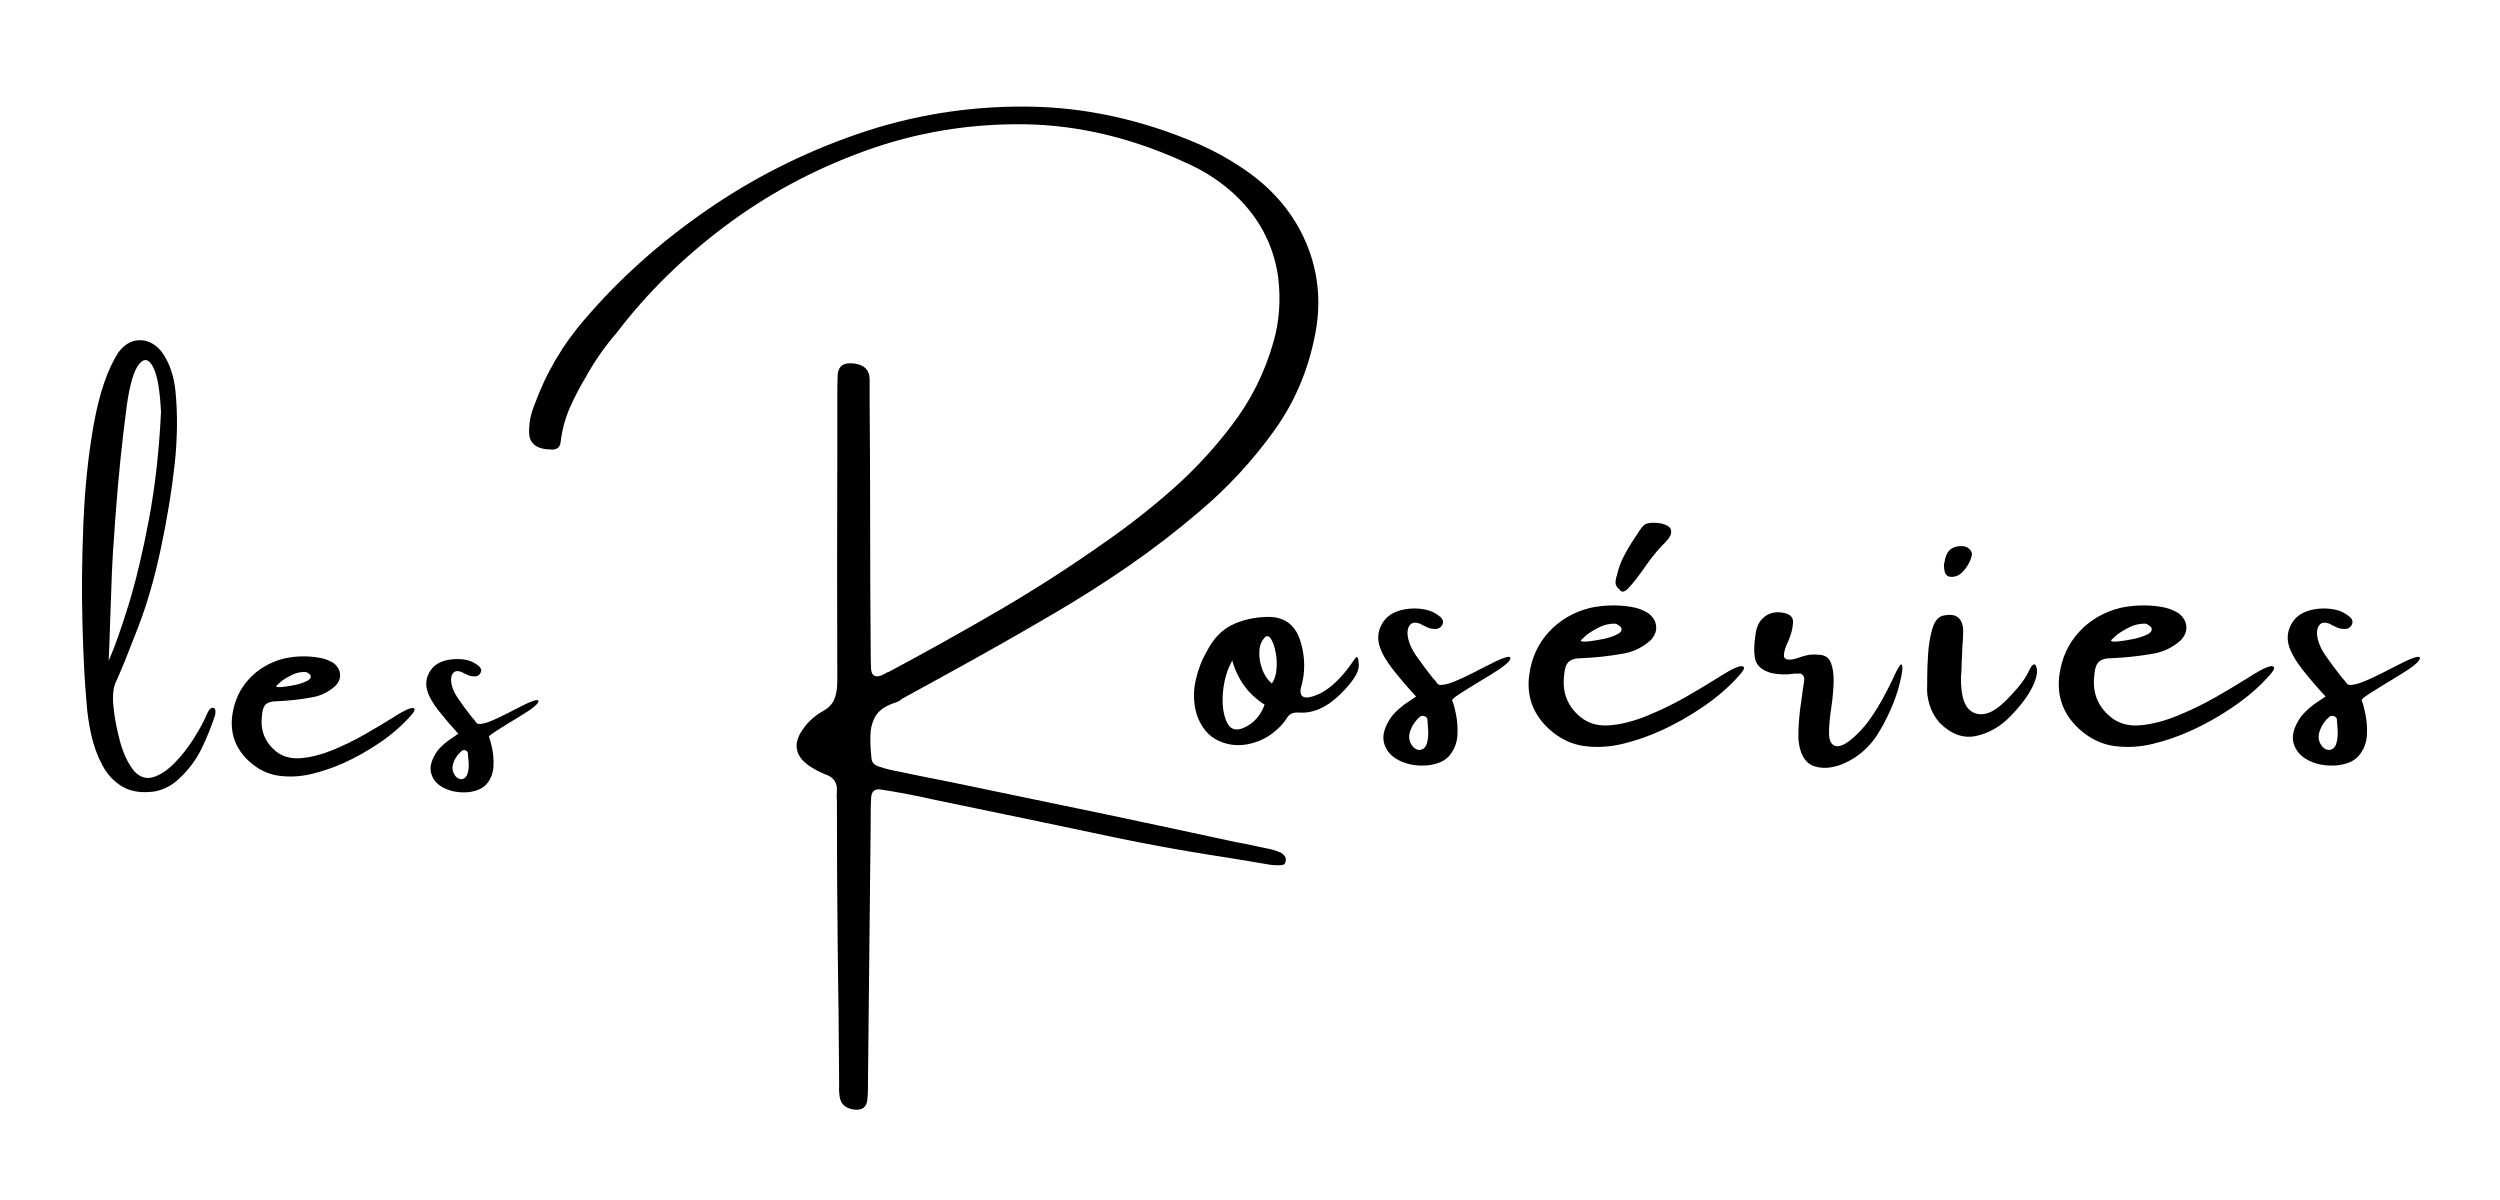 <svg version="1.0" preserveAspectRatio="xMidYMid meet" viewBox="39 124.5 298.5 143.25" zoomAndPan="magnify" xmlns:xlink="http://www.w3.org/1999/xlink" xmlns="http://www.w3.org/2000/svg" style="max-height: 500px" width="298.5" height="143.25"><defs><g></g><clipPath id="431fc9061f"><path clip-rule="nonzero" d="M 0.48 40 L 17 40 L 17 95 L 0.48 95 Z M 0.48 40"></path></clipPath><clipPath id="2e6d87f104"><rect height="137" y="0" width="59" x="0"></rect></clipPath><clipPath id="7b83927818"><rect height="161" y="0" width="230" x="0"></rect></clipPath></defs><g transform="matrix(1, 0, 0, 1, 48, 125)"><g clip-path="url(#2e6d87f104)"><g clip-path="url(#431fc9061f)"><g fill-opacity="1" fill="#000000"><g transform="translate(0.692, 94.526)"><g><path d="M 14.969 -9.656 C 15.195 -10.227 15.445 -10.516 15.719 -10.516 C 16 -10.516 16.094 -10.227 16 -9.656 C 15.539 -8.25 14.992 -6.898 14.359 -5.609 C 13.723 -4.316 12.863 -3.16 11.781 -2.141 C 10.945 -1.305 9.957 -0.77 8.812 -0.531 C 7.25 -0.312 5.957 -0.5 4.938 -1.094 C 3.926 -1.688 3.125 -2.539 2.531 -3.656 C 1.938 -4.77 1.492 -5.984 1.203 -7.297 C 0.91 -8.617 0.723 -9.906 0.641 -11.156 C 0.422 -13.5 0.258 -16.582 0.156 -20.406 C 0.051 -24.238 0.086 -28.289 0.266 -32.562 C 0.441 -36.832 0.859 -40.789 1.516 -44.438 C 2.18 -48.094 3.148 -50.922 4.422 -52.922 C 5.148 -53.898 6 -54.395 6.969 -54.406 C 7.945 -54.426 8.816 -53.977 9.578 -53.062 C 10.086 -52.363 10.473 -51.617 10.734 -50.828 C 10.992 -50.035 11.164 -49.234 11.25 -48.422 C 11.531 -45.617 11.5 -42.656 11.156 -39.531 C 10.812 -36.414 10.266 -33.086 9.516 -29.547 C 8.766 -26.016 7.867 -22.898 6.828 -20.203 C 5.797 -17.516 4.938 -15.383 4.25 -13.812 C 3.875 -13.176 3.734 -12.211 3.828 -10.922 C 3.953 -9.523 4.219 -8.066 4.625 -6.547 C 5.039 -5.023 5.613 -3.82 6.344 -2.938 C 7.031 -2.207 7.801 -1.977 8.656 -2.25 C 9.52 -2.531 10.375 -3.113 11.219 -4 C 12.07 -4.883 12.82 -5.848 13.469 -6.891 C 14.125 -7.93 14.625 -8.852 14.969 -9.656 Z M 3.922 -30.859 C 3.836 -29.953 3.754 -28.578 3.672 -26.734 C 3.598 -24.891 3.531 -23.016 3.469 -21.109 C 3.406 -18.973 3.344 -17.312 3.281 -16.125 C 3.957 -17.645 4.742 -19.852 5.641 -22.75 C 6.535 -25.656 7.352 -29.078 8.094 -33.016 C 8.832 -36.953 9.312 -41.219 9.531 -45.812 C 9.406 -48.488 9.082 -50.301 8.562 -51.25 C 8.051 -52.207 7.488 -52.289 6.875 -51.5 C 6.27 -50.719 5.789 -49.062 5.438 -46.531 C 4.883 -42.344 4.453 -38.148 4.141 -33.953 C 4.055 -32.922 3.984 -31.891 3.922 -30.859 Z M 3.922 -30.859"></path></g></g></g></g><g fill-opacity="1" fill="#000000"><g transform="translate(19.041, 94.526)"><g><path d="M 19.984 -10.016 C 20.285 -10.191 20.582 -10.328 20.875 -10.422 C 21.164 -10.523 21.352 -10.52 21.438 -10.406 C 21.531 -10.289 21.41 -10.039 21.078 -9.656 C 20.047 -8.469 18.805 -7.379 17.359 -6.391 C 15.91 -5.398 14.43 -4.566 12.922 -3.891 C 11.723 -3.359 10.461 -2.93 9.141 -2.609 C 7.828 -2.297 6.523 -2.227 5.234 -2.406 C 3.941 -2.582 2.766 -3.156 1.703 -4.125 C 0.086 -5.613 -0.582 -7.438 -0.312 -9.594 C -0.07 -11.312 0.594 -12.766 1.688 -13.953 C 2.789 -15.148 4.176 -15.961 5.844 -16.391 C 7.238 -16.703 8.633 -16.738 10.031 -16.5 C 10.664 -16.406 11.25 -16.191 11.781 -15.859 C 12.258 -15.484 12.52 -15.047 12.562 -14.547 C 12.613 -14.055 12.426 -13.582 12 -13.125 C 11.113 -12.332 10.094 -11.863 8.938 -11.719 C 7.633 -11.488 6.328 -11.348 5.016 -11.297 C 4.379 -11.297 3.93 -11.164 3.672 -10.906 C 3.422 -10.645 3.273 -10.195 3.234 -9.562 C 3.023 -7.832 3.578 -6.422 4.891 -5.328 C 5.703 -4.68 6.691 -4.406 7.859 -4.5 C 9.035 -4.594 10.281 -4.906 11.594 -5.438 C 12.906 -5.969 14.188 -6.586 15.438 -7.297 C 16.695 -8.016 17.832 -8.691 18.844 -9.328 C 19.27 -9.609 19.648 -9.836 19.984 -10.016 Z M 5.578 -13.703 C 5.578 -13.672 5.555 -13.656 5.516 -13.656 C 5.461 -13.602 5.391 -13.535 5.297 -13.453 C 5.203 -13.379 5.117 -13.305 5.047 -13.234 C 4.973 -13.16 4.938 -13.109 4.938 -13.078 C 4.957 -12.984 5.203 -12.957 5.672 -13 C 6.148 -13.051 6.672 -13.133 7.234 -13.25 C 7.797 -13.375 8.266 -13.535 8.641 -13.734 C 9.023 -13.93 9.145 -14.172 9 -14.453 C 8.926 -14.535 8.836 -14.609 8.734 -14.672 C 8.629 -14.734 8.516 -14.773 8.391 -14.797 C 7.836 -14.797 7.332 -14.688 6.875 -14.469 C 6.426 -14.258 5.992 -14.004 5.578 -13.703 Z M 5.578 -13.703"></path></g></g></g><g fill-opacity="1" fill="#000000"><g transform="translate(42.718, 94.526)"><g><path d="M 12.578 -11.312 C 12.578 -11 11.906 -10.438 10.562 -9.625 C 9.227 -8.82 8.242 -8.211 7.609 -7.797 C 6.973 -7.391 6.656 -7.141 6.656 -7.047 C 6.781 -6.773 6.91 -6.312 7.047 -5.656 C 7.18 -5.008 7.234 -4.305 7.203 -3.547 C 7.172 -2.785 6.926 -2.109 6.469 -1.516 C 6.008 -0.922 5.25 -0.562 4.188 -0.438 C 3.125 -0.352 2.172 -0.516 1.328 -0.922 C 0.492 -1.328 -0.023 -1.914 -0.234 -2.688 C -0.453 -3.469 -0.195 -4.375 0.531 -5.406 C 1.02 -5.988 1.602 -6.492 2.281 -6.922 C 2.508 -7.078 2.75 -7.242 3 -7.422 C 2.188 -8.305 1.41 -9.211 0.672 -10.141 C -0.055 -11.066 -0.52 -11.895 -0.719 -12.625 C -0.945 -13.469 -0.805 -14.258 -0.297 -15 C 0.203 -15.75 1.078 -16.188 2.328 -16.312 C 2.93 -16.363 3.5 -16.332 4.031 -16.219 C 4.562 -16.102 5.055 -15.844 5.516 -15.438 C 5.609 -15.344 5.676 -15.238 5.719 -15.125 C 5.758 -15.008 5.738 -14.859 5.656 -14.672 C 5.508 -14.398 5.281 -14.266 4.969 -14.266 C 4.75 -14.266 4.535 -14.289 4.328 -14.344 C 4.109 -14.438 3.91 -14.523 3.734 -14.609 C 3.609 -14.68 3.488 -14.742 3.375 -14.797 C 2.977 -14.953 2.672 -14.93 2.453 -14.734 C 2.242 -14.547 2.141 -14.25 2.141 -13.844 C 2.16 -13.145 2.445 -12.395 3 -11.594 C 3.551 -10.789 4.098 -10.051 4.641 -9.375 C 4.859 -9.133 5.047 -8.906 5.203 -8.688 C 5.359 -8.531 5.758 -8.551 6.406 -8.75 C 7.051 -8.957 8.238 -9.516 9.969 -10.422 C 11.707 -11.336 12.578 -11.633 12.578 -11.312 Z M 3.312 -1.984 C 3.719 -2.016 3.984 -2.238 4.109 -2.656 C 4.234 -3.07 4.273 -3.523 4.234 -4.016 C 4.203 -4.516 4.172 -4.891 4.141 -5.141 C 4.086 -5.297 3.988 -5.395 3.844 -5.438 C 3.707 -5.477 3.582 -5.469 3.469 -5.406 C 3.008 -5.051 2.672 -4.598 2.453 -4.047 C 2.242 -3.492 2.266 -3.008 2.516 -2.594 C 2.586 -2.438 2.691 -2.301 2.828 -2.188 C 2.973 -2.082 3.133 -2.016 3.312 -1.984 Z M 3.312 -1.984"></path></g></g></g></g></g><g transform="matrix(1, 0, 0, 1, 101, 105)"><g clip-path="url(#7b83927818)"><g fill-opacity="1" fill="#000000"><g transform="translate(0.912, 111.398)"><g><path d="M 85.234 -71.953 C 88.68 -69.703 91.191 -66.891 92.766 -63.516 C 94.336 -60.148 94.836 -56.586 94.266 -52.828 C 93.516 -48.242 91.848 -44.145 89.266 -40.531 C 86.691 -36.945 83.734 -33.738 80.391 -30.906 C 77.641 -28.551 74.781 -26.348 71.812 -24.297 C 68.844 -22.254 65.797 -20.32 62.672 -18.5 C 58.598 -16.113 54.461 -13.77 50.266 -11.469 C 48.441 -10.469 46.617 -9.469 44.797 -8.469 C 44.711 -8.383 44.625 -8.312 44.531 -8.25 C 44.27 -8.102 44.02 -8 43.781 -7.938 C 42.738 -7.57 42.02 -7.055 41.625 -6.391 C 41.238 -5.723 41.035 -4.953 41.016 -4.078 C 40.992 -3.211 41.035 -2.312 41.141 -1.375 C 41.172 -0.914 41.422 -0.598 41.891 -0.422 C 42.398 -0.234 42.922 -0.082 43.453 0.031 C 45.816 0.531 48.176 1.008 50.531 1.469 C 54.477 2.289 58.438 3.113 62.406 3.938 C 66.781 4.832 71.148 5.75 75.516 6.688 C 78.172 7.258 80.836 7.832 83.516 8.406 C 84.266 8.582 85 8.727 85.719 8.844 C 86.551 9.02 87.375 9.195 88.188 9.375 C 88.801 9.469 89.41 9.645 90.016 9.906 C 90.191 10.008 90.344 10.141 90.469 10.297 C 90.602 10.461 90.645 10.664 90.594 10.906 C 90.562 11.133 90.484 11.273 90.359 11.328 C 90.242 11.379 90.113 11.406 89.969 11.406 C 89.457 11.438 88.938 11.398 88.406 11.297 C 86.156 10.91 83.898 10.539 81.641 10.188 C 77.879 9.594 74.117 8.906 70.359 8.125 C 64.305 6.844 58.254 5.578 52.203 4.328 C 50.91 4.066 49.609 3.797 48.297 3.516 C 46.359 3.078 44.391 2.703 42.391 2.391 C 41.523 2.211 41.094 2.586 41.094 3.516 C 41.062 4.148 41.047 4.773 41.047 5.391 C 41.047 5.723 41.047 6.039 41.047 6.344 C 40.93 16.812 40.82 27.285 40.719 37.766 C 40.719 37.879 40.719 38.008 40.719 38.156 C 40.719 38.551 40.695 38.941 40.656 39.328 C 40.582 40.305 40.039 40.723 39.031 40.578 C 38.008 40.43 37.441 39.895 37.328 38.969 C 37.266 38.488 37.25 38.023 37.281 37.578 C 37.281 37.492 37.281 37.438 37.281 37.406 C 37.25 31.883 37.191 26.457 37.109 21.125 C 37.047 15.719 37.016 10.223 37.016 4.641 C 37.016 4.391 37.016 4.117 37.016 3.828 C 36.984 3.359 36.984 2.895 37.016 2.438 C 37.047 1.613 36.672 1.02 35.891 0.656 C 35.805 0.625 35.719 0.594 35.625 0.562 C 35 0.301 34.406 -0.004 33.844 -0.359 C 32.164 -1.473 31.773 -2.816 32.672 -4.391 C 33.336 -5.504 34.234 -6.375 35.359 -7 C 36.023 -7.363 36.473 -7.832 36.703 -8.406 C 36.941 -8.988 37.062 -9.688 37.062 -10.5 C 37.031 -19.594 37.031 -28.691 37.062 -37.797 C 37.062 -40.004 37.062 -42.223 37.062 -44.453 C 37.062 -44.555 37.062 -44.68 37.062 -44.828 C 37.062 -45.648 37.078 -46.453 37.109 -47.234 C 37.223 -48.242 37.891 -48.66 39.109 -48.484 C 40.285 -48.336 40.891 -47.727 40.922 -46.656 C 40.922 -46 40.922 -45.375 40.922 -44.781 C 40.922 -44.562 40.922 -44.348 40.922 -44.141 C 40.961 -39.16 40.984 -34.195 40.984 -29.25 C 40.984 -24.352 41.004 -19.445 41.047 -14.531 C 41.047 -14.5 41.047 -14.461 41.047 -14.422 C 41.047 -13.598 41.062 -12.797 41.094 -12.016 C 41.156 -11.234 41.566 -10.977 42.328 -11.25 C 42.578 -11.363 42.82 -11.492 43.062 -11.641 C 43.113 -11.641 43.141 -11.641 43.141 -11.641 C 47.566 -14.004 51.957 -16.453 56.312 -18.984 C 60.664 -21.523 64.898 -24.25 69.016 -27.156 C 71.848 -29.125 74.551 -31.242 77.125 -33.516 C 79.707 -35.797 82.051 -38.328 84.156 -41.109 C 86.445 -44.086 88.113 -47.426 89.156 -51.125 C 89.844 -53.551 90.023 -56.109 89.703 -58.797 C 89.129 -62.879 87.211 -66.336 83.953 -69.172 C 82.41 -70.484 80.742 -71.539 78.953 -72.344 C 72.391 -75.414 65.828 -76.988 59.266 -77.062 C 52.703 -77.133 46.383 -76.066 40.312 -73.859 C 34.238 -71.66 28.676 -68.664 23.625 -64.875 C 18.582 -61.082 14.27 -56.832 10.688 -52.125 C 9.289 -50.508 8.07 -48.758 7.031 -46.875 C 6.312 -45.688 5.676 -44.461 5.125 -43.203 C 4.57 -41.953 4.207 -40.598 4.031 -39.141 C 4 -38.773 3.863 -38.52 3.625 -38.375 C 3.383 -38.227 3.102 -38.18 2.781 -38.234 C 2.363 -38.234 1.957 -38.297 1.562 -38.422 C 0.727 -38.723 0.297 -39.301 0.266 -40.156 C 0.234 -41.301 0.43 -42.395 0.859 -43.438 C 2.254 -47.312 4.281 -50.77 6.938 -53.812 C 11.02 -58.594 15.836 -62.906 21.391 -66.75 C 26.941 -70.602 32.961 -73.648 39.453 -75.891 C 45.941 -78.129 52.66 -79.223 59.609 -79.172 C 66.566 -79.129 73.477 -77.617 80.344 -74.641 C 82.039 -73.891 83.672 -72.992 85.234 -71.953 Z M 85.234 -71.953"></path></g></g></g><g fill-opacity="1" fill="#000000"><g transform="translate(81.101, 111.398)"><g><path d="M 18.75 -13.359 C 18.988 -13.598 19.117 -13.297 19.141 -12.453 C 19.16 -11.617 18.398 -10.445 16.859 -8.938 C 15.316 -7.438 13.723 -6.727 12.078 -6.812 C 11.723 -6.844 11.422 -6.812 11.172 -6.719 C 10.922 -6.633 10.703 -6.43 10.516 -6.109 C 10.336 -5.816 10.129 -5.547 9.891 -5.297 C 9.891 -5.297 9.875 -5.281 9.844 -5.25 C 8.832 -4.176 7.645 -3.469 6.281 -3.125 C 4.926 -2.781 3.641 -2.883 2.422 -3.438 C 1.203 -3.988 0.32 -5.039 -0.219 -6.594 C -0.613 -7.988 -0.645 -9.379 -0.312 -10.766 C -0.039 -11.984 0.406 -13.129 1.031 -14.203 C 1.781 -15.641 2.75 -16.656 3.938 -17.25 C 5.133 -17.844 6.492 -18.172 8.016 -18.234 C 10.254 -18.348 11.664 -17.289 12.25 -15.062 C 12.613 -13.781 12.707 -12.477 12.531 -11.156 C 12.477 -10.863 12.422 -10.555 12.359 -10.234 C 12.285 -10.016 12.227 -9.801 12.188 -9.594 C 12.113 -8.875 12.422 -8.551 13.109 -8.625 C 14.992 -8.945 16.875 -10.523 18.75 -13.359 Z M 5.469 -5.031 C 6.625 -5.562 7.43 -6.473 7.891 -7.766 C 5.961 -8.984 4.676 -10.738 4.031 -13.031 C 3.426 -11.957 3.055 -10.703 2.922 -9.266 C 2.797 -7.836 2.941 -6.656 3.359 -5.719 C 3.773 -4.789 4.477 -4.562 5.469 -5.031 Z M 8.766 -10.297 C 9.078 -10.754 9.258 -11.316 9.312 -11.984 C 9.375 -12.648 9.344 -13.312 9.219 -13.969 C 9.094 -14.633 8.922 -15.156 8.703 -15.531 C 8.484 -15.906 8.254 -16.02 8.016 -15.875 C 7.566 -15.477 7.316 -14.914 7.266 -14.188 C 7.223 -13.457 7.336 -12.723 7.609 -11.984 C 7.879 -11.254 8.266 -10.691 8.766 -10.297 Z M 8.766 -10.297"></path></g></g></g><g fill-opacity="1" fill="#000000"><g transform="translate(103.537, 111.398)"><g><path d="M 14.812 -13.328 C 14.812 -12.953 14.02 -12.285 12.438 -11.328 C 10.863 -10.379 9.703 -9.664 8.953 -9.188 C 8.211 -8.707 7.844 -8.41 7.844 -8.297 C 7.988 -7.973 8.141 -7.426 8.297 -6.656 C 8.461 -5.895 8.523 -5.066 8.484 -4.172 C 8.441 -3.273 8.148 -2.477 7.609 -1.781 C 7.078 -1.082 6.188 -0.66 4.938 -0.516 C 3.676 -0.41 2.551 -0.598 1.562 -1.078 C 0.582 -1.566 -0.031 -2.266 -0.281 -3.172 C -0.531 -4.086 -0.223 -5.156 0.641 -6.375 C 1.203 -7.051 1.883 -7.645 2.688 -8.156 C 2.957 -8.332 3.242 -8.523 3.547 -8.734 C 2.578 -9.773 1.66 -10.844 0.797 -11.938 C -0.055 -13.031 -0.609 -14.008 -0.859 -14.875 C -1.117 -15.863 -0.953 -16.797 -0.359 -17.672 C 0.234 -18.555 1.266 -19.07 2.734 -19.219 C 3.453 -19.281 4.125 -19.238 4.75 -19.094 C 5.375 -18.957 5.957 -18.656 6.5 -18.188 C 6.613 -18.07 6.691 -17.945 6.734 -17.812 C 6.785 -17.676 6.766 -17.5 6.672 -17.281 C 6.484 -16.957 6.211 -16.797 5.859 -16.797 C 5.598 -16.797 5.348 -16.828 5.109 -16.891 C 4.848 -17.004 4.609 -17.113 4.391 -17.219 C 4.242 -17.289 4.109 -17.363 3.984 -17.438 C 3.504 -17.613 3.141 -17.586 2.891 -17.359 C 2.641 -17.129 2.516 -16.781 2.516 -16.312 C 2.547 -15.477 2.883 -14.586 3.531 -13.641 C 4.188 -12.703 4.832 -11.832 5.469 -11.031 C 5.727 -10.758 5.945 -10.492 6.125 -10.234 C 6.301 -10.055 6.77 -10.082 7.531 -10.312 C 8.301 -10.551 9.707 -11.207 11.75 -12.281 C 13.789 -13.352 14.812 -13.703 14.812 -13.328 Z M 3.906 -2.344 C 4.375 -2.375 4.68 -2.633 4.828 -3.125 C 4.973 -3.613 5.023 -4.148 4.984 -4.734 C 4.953 -5.316 4.922 -5.758 4.891 -6.062 C 4.816 -6.238 4.695 -6.348 4.531 -6.391 C 4.375 -6.441 4.223 -6.438 4.078 -6.375 C 3.535 -5.945 3.141 -5.406 2.891 -4.75 C 2.641 -4.102 2.66 -3.535 2.953 -3.047 C 3.047 -2.867 3.176 -2.711 3.344 -2.578 C 3.508 -2.453 3.695 -2.375 3.906 -2.344 Z M 3.906 -2.344"></path></g></g></g><g fill-opacity="1" fill="#000000"><g transform="translate(120.945, 111.398)"><g><path d="M 23.531 -11.797 C 23.895 -12.004 24.242 -12.164 24.578 -12.281 C 24.922 -12.395 25.145 -12.383 25.25 -12.25 C 25.363 -12.125 25.223 -11.832 24.828 -11.375 C 23.609 -9.977 22.145 -8.695 20.438 -7.531 C 18.738 -6.363 16.992 -5.383 15.203 -4.594 C 13.805 -3.957 12.332 -3.453 10.781 -3.078 C 9.227 -2.703 7.688 -2.617 6.156 -2.828 C 4.633 -3.047 3.25 -3.723 2 -4.859 C 0.094 -6.617 -0.691 -8.766 -0.359 -11.297 C -0.086 -13.316 0.691 -15.031 1.984 -16.438 C 3.285 -17.852 4.922 -18.812 6.891 -19.312 C 8.523 -19.664 10.164 -19.707 11.812 -19.438 C 12.562 -19.32 13.25 -19.066 13.875 -18.672 C 14.438 -18.234 14.742 -17.723 14.797 -17.141 C 14.859 -16.555 14.641 -15.992 14.141 -15.453 C 13.098 -14.523 11.891 -13.973 10.516 -13.797 C 8.992 -13.535 7.457 -13.375 5.906 -13.312 C 5.156 -13.312 4.629 -13.156 4.328 -12.844 C 4.023 -12.531 3.852 -12 3.812 -11.25 C 3.562 -9.219 4.211 -7.562 5.766 -6.281 C 6.723 -5.508 7.891 -5.18 9.266 -5.297 C 10.641 -5.41 12.098 -5.781 13.641 -6.406 C 15.191 -7.031 16.707 -7.758 18.188 -8.594 C 19.664 -9.438 21 -10.234 22.188 -10.984 C 22.695 -11.305 23.145 -11.578 23.531 -11.797 Z M 6.562 -16.141 C 6.562 -16.109 6.539 -16.094 6.5 -16.094 C 6.426 -16.02 6.336 -15.938 6.234 -15.844 C 6.129 -15.758 6.031 -15.672 5.938 -15.578 C 5.852 -15.492 5.812 -15.438 5.812 -15.406 C 5.844 -15.289 6.133 -15.258 6.688 -15.312 C 7.238 -15.375 7.848 -15.473 8.516 -15.609 C 9.18 -15.754 9.738 -15.941 10.188 -16.172 C 10.633 -16.41 10.77 -16.691 10.594 -17.016 C 10.508 -17.109 10.406 -17.191 10.281 -17.266 C 10.164 -17.348 10.035 -17.406 9.891 -17.438 C 9.234 -17.438 8.633 -17.305 8.094 -17.047 C 7.562 -16.797 7.051 -16.492 6.562 -16.141 Z M 13.062 -28.875 C 13.238 -29.156 13.477 -29.332 13.781 -29.406 C 14.082 -29.477 14.395 -29.5 14.719 -29.469 C 14.781 -29.469 14.836 -29.469 14.891 -29.469 C 15.023 -29.438 15.164 -29.422 15.312 -29.422 C 16.062 -29.242 16.477 -28.988 16.562 -28.656 C 16.656 -28.332 16.566 -27.988 16.297 -27.625 C 16.023 -27.27 15.738 -26.957 15.438 -26.688 C 14.664 -25.852 13.922 -24.898 13.203 -23.828 C 12.566 -22.93 12.004 -22.223 11.516 -21.703 C 11.035 -21.18 10.672 -21.117 10.422 -21.516 C 10.129 -21.734 9.973 -21.984 9.953 -22.266 C 9.941 -22.555 9.992 -22.863 10.109 -23.188 C 10.316 -24.113 10.645 -24.977 11.094 -25.781 C 11.539 -26.594 12.035 -27.391 12.578 -28.172 C 12.723 -28.43 12.883 -28.664 13.062 -28.875 Z M 13.062 -28.875"></path></g></g></g><g fill-opacity="1" fill="#000000"><g transform="translate(148.824, 111.398)"><g><path d="M 15.578 -11.688 C 15.891 -12.32 16.098 -12.613 16.203 -12.562 C 16.316 -12.52 16.348 -12.266 16.297 -11.797 C 16.242 -11.336 16.141 -10.816 15.984 -10.234 C 15.773 -9.336 15.41 -8.297 14.891 -7.109 C 14.367 -5.93 13.789 -4.863 13.156 -3.906 C 12.219 -2.57 11.051 -1.566 9.656 -0.891 C 8.258 -0.211 6.992 -0.047 5.859 -0.391 C 4.734 -0.734 4.082 -1.801 3.906 -3.594 C 3.875 -5.082 4.004 -6.723 4.297 -8.516 C 4.391 -9.266 4.492 -10 4.609 -10.719 C 4.609 -10.977 4.539 -11.176 4.406 -11.312 C 4.281 -11.457 4.113 -11.508 3.906 -11.469 C 3.758 -11.469 3.598 -11.469 3.422 -11.469 C 2.523 -11.32 1.613 -11.344 0.688 -11.531 C -0.426 -11.852 -1.07 -12.398 -1.25 -13.172 C -1.426 -13.941 -1.41 -14.957 -1.203 -16.219 C -1.086 -17.102 -0.75 -17.77 -0.188 -18.219 C 0.363 -18.664 1.016 -18.852 1.766 -18.781 C 2.805 -18.676 3.305 -18.273 3.266 -17.578 C 3.234 -16.879 3.039 -16.129 2.688 -15.328 C 2.363 -14.66 2.191 -14.102 2.172 -13.656 C 2.16 -13.207 2.547 -13.051 3.328 -13.188 C 3.504 -13.227 3.695 -13.285 3.906 -13.359 C 4.195 -13.473 4.531 -13.57 4.906 -13.656 C 5.281 -13.75 5.77 -13.77 6.375 -13.719 C 7.094 -13.688 7.566 -13.359 7.797 -12.734 C 8.035 -12.109 8.141 -11.32 8.109 -10.375 C 8.078 -9.426 7.988 -8.469 7.844 -7.5 C 7.656 -6.281 7.562 -5.234 7.562 -4.359 C 7.562 -3.484 7.816 -2.973 8.328 -2.828 C 8.992 -2.648 9.988 -3.254 11.312 -4.641 C 12.645 -6.035 14.066 -8.383 15.578 -11.688 Z M 15.578 -11.688"></path></g></g></g><g fill-opacity="1" fill="#000000"><g transform="translate(168.013, 111.398)"><g><path d="M 12.672 -9.906 C 12.172 -8.863 11.312 -7.707 10.094 -6.438 C 8.883 -5.176 7.508 -4.375 5.969 -4.031 C 4.426 -3.688 2.957 -4.211 1.562 -5.609 C 1.02 -6.234 0.625 -6.945 0.375 -7.75 C 0.125 -8.551 0.031 -9.344 0.094 -10.125 C 0.094 -10.344 0.094 -10.613 0.094 -10.938 C 0.094 -11.77 0.129 -12.727 0.203 -13.812 C 0.273 -14.906 0.438 -15.891 0.688 -16.766 C 0.945 -17.648 1.344 -18.18 1.875 -18.359 C 3.426 -18.754 4.266 -18.219 4.391 -16.75 C 4.391 -16.281 4.375 -15.805 4.344 -15.328 C 4.312 -15.086 4.297 -14.863 4.297 -14.656 C 4.266 -13.969 4.234 -13.281 4.203 -12.594 C 4.203 -12.062 4.176 -11.523 4.125 -10.984 C 4.094 -8.629 4.617 -7.227 5.703 -6.781 C 6.797 -6.332 8.039 -6.805 9.438 -8.203 C 10.844 -9.598 11.758 -10.758 12.188 -11.688 C 12.625 -12.625 12.938 -12.82 13.125 -12.281 C 13.32 -11.738 13.172 -10.945 12.672 -9.906 Z M 4.078 -23.391 C 3.867 -23.211 3.613 -23.098 3.312 -23.047 C 3.008 -22.992 2.742 -23.02 2.516 -23.125 C 2.336 -23.27 2.223 -23.457 2.172 -23.688 C 2.117 -23.926 2.094 -24.207 2.094 -24.531 C 2.094 -24.602 2.113 -24.672 2.156 -24.734 C 2.188 -25.023 2.258 -25.316 2.375 -25.609 C 2.695 -26.391 3.367 -26.75 4.391 -26.688 C 4.754 -26.633 5.035 -26.484 5.234 -26.234 C 5.441 -25.992 5.488 -25.711 5.375 -25.391 C 5.125 -24.586 4.691 -23.922 4.078 -23.391 Z M 4.078 -23.391"></path></g></g></g><g fill-opacity="1" fill="#000000"><g transform="translate(184.249, 111.398)"><g><path d="M 23.531 -11.797 C 23.895 -12.004 24.242 -12.164 24.578 -12.281 C 24.922 -12.395 25.145 -12.383 25.25 -12.25 C 25.363 -12.125 25.223 -11.832 24.828 -11.375 C 23.609 -9.977 22.145 -8.695 20.438 -7.531 C 18.738 -6.363 16.992 -5.383 15.203 -4.594 C 13.805 -3.957 12.332 -3.453 10.781 -3.078 C 9.227 -2.703 7.688 -2.617 6.156 -2.828 C 4.633 -3.047 3.25 -3.723 2 -4.859 C 0.094 -6.617 -0.691 -8.766 -0.359 -11.297 C -0.086 -13.316 0.691 -15.031 1.984 -16.438 C 3.285 -17.852 4.922 -18.812 6.891 -19.312 C 8.523 -19.664 10.164 -19.707 11.812 -19.438 C 12.562 -19.32 13.25 -19.066 13.875 -18.672 C 14.438 -18.234 14.742 -17.723 14.797 -17.141 C 14.859 -16.555 14.641 -15.992 14.141 -15.453 C 13.098 -14.523 11.891 -13.973 10.516 -13.797 C 8.992 -13.535 7.457 -13.375 5.906 -13.312 C 5.156 -13.312 4.629 -13.156 4.328 -12.844 C 4.023 -12.531 3.852 -12 3.812 -11.25 C 3.562 -9.219 4.211 -7.562 5.766 -6.281 C 6.723 -5.508 7.891 -5.18 9.266 -5.297 C 10.641 -5.41 12.098 -5.781 13.641 -6.406 C 15.191 -7.031 16.707 -7.758 18.188 -8.594 C 19.664 -9.438 21 -10.234 22.188 -10.984 C 22.695 -11.305 23.145 -11.578 23.531 -11.797 Z M 6.562 -16.141 C 6.562 -16.109 6.539 -16.094 6.5 -16.094 C 6.426 -16.02 6.336 -15.938 6.234 -15.844 C 6.129 -15.758 6.031 -15.672 5.938 -15.578 C 5.852 -15.492 5.812 -15.438 5.812 -15.406 C 5.844 -15.289 6.133 -15.258 6.688 -15.312 C 7.238 -15.375 7.848 -15.473 8.516 -15.609 C 9.18 -15.754 9.738 -15.941 10.188 -16.172 C 10.633 -16.41 10.77 -16.691 10.594 -17.016 C 10.508 -17.109 10.406 -17.191 10.281 -17.266 C 10.164 -17.348 10.035 -17.406 9.891 -17.438 C 9.234 -17.438 8.633 -17.305 8.094 -17.047 C 7.562 -16.797 7.051 -16.492 6.562 -16.141 Z M 6.562 -16.141"></path></g></g></g><g fill-opacity="1" fill="#000000"><g transform="translate(212.128, 111.398)"><g><path d="M 14.812 -13.328 C 14.812 -12.953 14.02 -12.285 12.438 -11.328 C 10.863 -10.379 9.703 -9.664 8.953 -9.188 C 8.211 -8.707 7.844 -8.41 7.844 -8.297 C 7.988 -7.973 8.141 -7.426 8.297 -6.656 C 8.461 -5.895 8.523 -5.066 8.484 -4.172 C 8.441 -3.273 8.148 -2.477 7.609 -1.781 C 7.078 -1.082 6.188 -0.66 4.938 -0.516 C 3.676 -0.41 2.551 -0.598 1.562 -1.078 C 0.582 -1.566 -0.031 -2.266 -0.281 -3.172 C -0.531 -4.086 -0.223 -5.156 0.641 -6.375 C 1.203 -7.051 1.883 -7.645 2.688 -8.156 C 2.957 -8.332 3.242 -8.523 3.547 -8.734 C 2.578 -9.773 1.66 -10.844 0.797 -11.938 C -0.055 -13.031 -0.609 -14.008 -0.859 -14.875 C -1.117 -15.863 -0.953 -16.797 -0.359 -17.672 C 0.234 -18.555 1.266 -19.07 2.734 -19.219 C 3.453 -19.281 4.125 -19.238 4.75 -19.094 C 5.375 -18.957 5.957 -18.656 6.5 -18.188 C 6.613 -18.07 6.691 -17.945 6.734 -17.812 C 6.785 -17.676 6.766 -17.5 6.672 -17.281 C 6.484 -16.957 6.211 -16.797 5.859 -16.797 C 5.598 -16.797 5.348 -16.828 5.109 -16.891 C 4.848 -17.004 4.609 -17.113 4.391 -17.219 C 4.242 -17.289 4.109 -17.363 3.984 -17.438 C 3.504 -17.613 3.141 -17.586 2.891 -17.359 C 2.641 -17.129 2.516 -16.781 2.516 -16.312 C 2.547 -15.477 2.883 -14.586 3.531 -13.641 C 4.188 -12.703 4.832 -11.832 5.469 -11.031 C 5.727 -10.758 5.945 -10.492 6.125 -10.234 C 6.301 -10.055 6.77 -10.082 7.531 -10.312 C 8.301 -10.551 9.707 -11.207 11.75 -12.281 C 13.789 -13.352 14.812 -13.703 14.812 -13.328 Z M 3.906 -2.344 C 4.375 -2.375 4.68 -2.633 4.828 -3.125 C 4.973 -3.613 5.023 -4.148 4.984 -4.734 C 4.953 -5.316 4.922 -5.758 4.891 -6.062 C 4.816 -6.238 4.695 -6.348 4.531 -6.391 C 4.375 -6.441 4.223 -6.438 4.078 -6.375 C 3.535 -5.945 3.141 -5.406 2.891 -4.75 C 2.641 -4.102 2.66 -3.535 2.953 -3.047 C 3.047 -2.867 3.176 -2.711 3.344 -2.578 C 3.508 -2.453 3.695 -2.375 3.906 -2.344 Z M 3.906 -2.344"></path></g></g></g></g></g></svg>